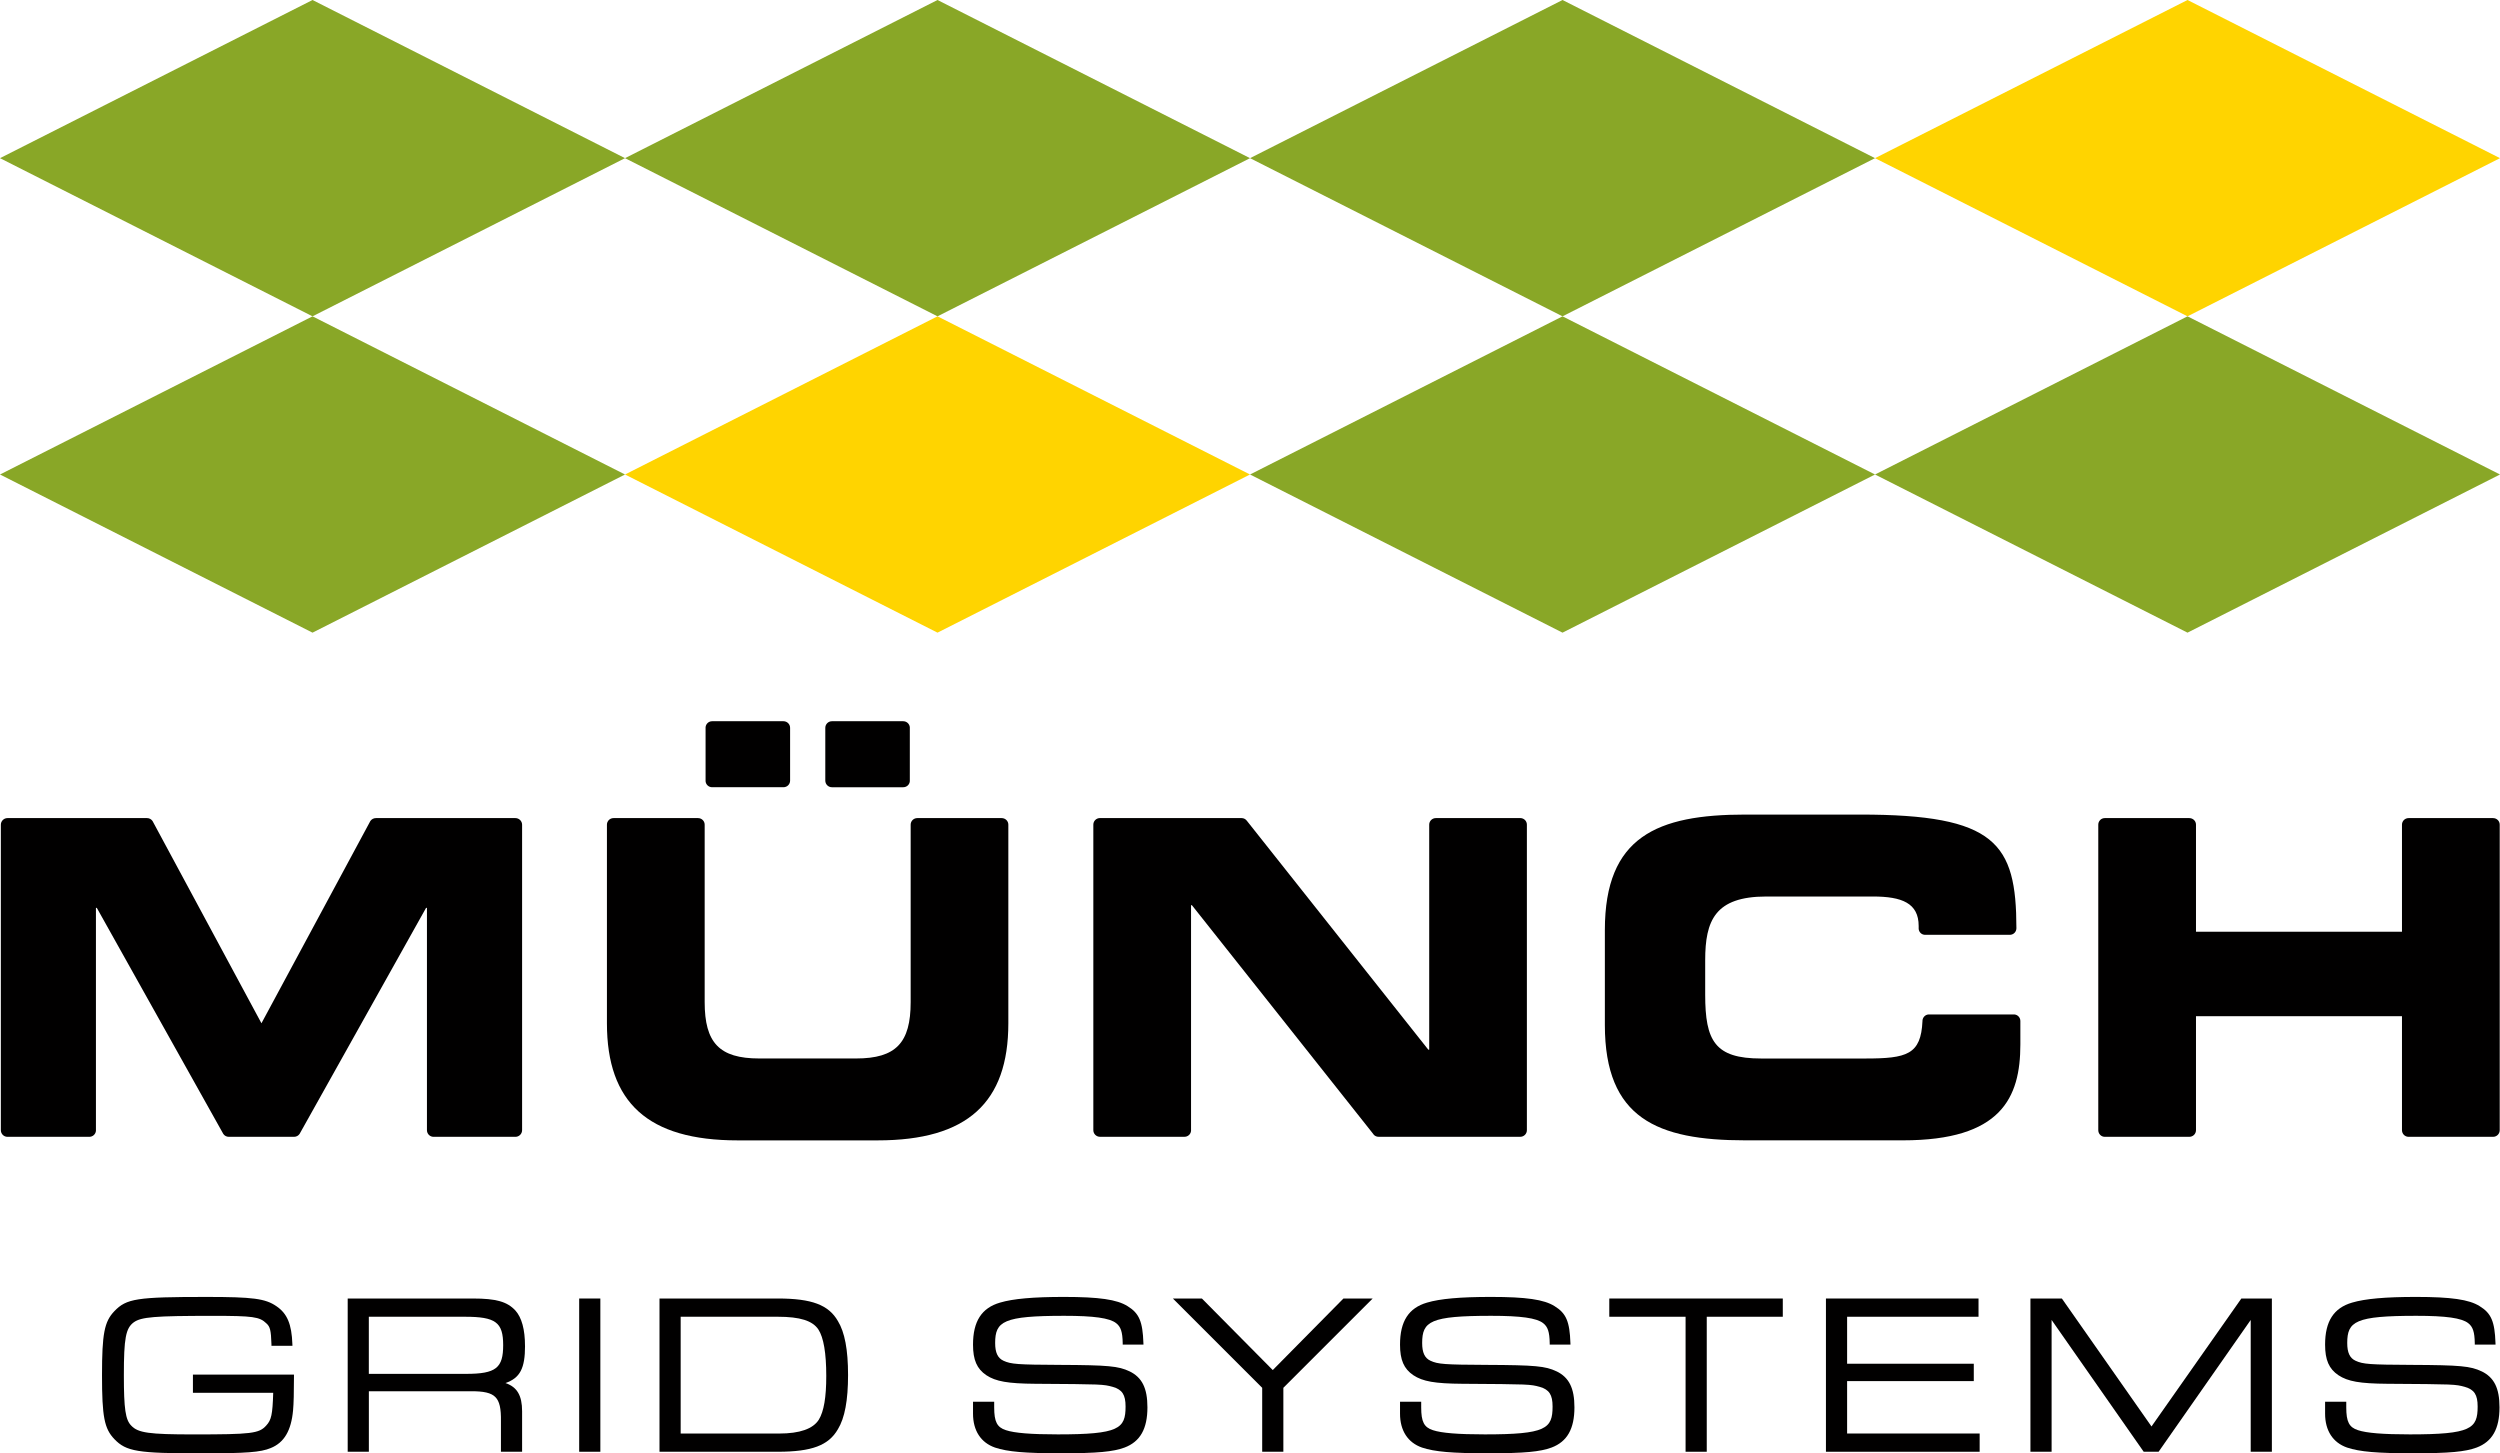 <?xml version="1.0" encoding="UTF-8"?>
<svg xmlns="http://www.w3.org/2000/svg" id="Ebene_2" data-name="Ebene 2" viewBox="0 0 801.86 466.14">
  <defs>
    <style>
      .cls-1 {
        fill: #010000;
      }

      .cls-2 {
        fill: #ffd400;
      }

      .cls-3 {
        fill: #89a727;
      }
    </style>
  </defs>
  <polygon class="cls-3" points="0 152.19 100.24 202.92 200.47 152.19 100.24 101.46 0 152.19"></polygon>
  <polygon class="cls-2" points="300.7 101.46 200.47 152.19 300.7 202.92 400.93 152.19 300.7 101.46"></polygon>
  <polygon class="cls-3" points="501.17 101.46 400.94 152.19 501.17 202.92 601.4 152.19 501.17 101.46"></polygon>
  <polygon class="cls-3" points="601.4 152.19 701.63 202.92 801.86 152.19 701.63 101.46 601.4 152.19"></polygon>
  <polygon class="cls-3" points="100.24 0 0 50.73 100.24 101.46 200.47 50.73 100.24 0"></polygon>
  <polygon class="cls-3" points="300.7 0 200.47 50.73 300.7 101.46 400.94 50.73 300.7 0"></polygon>
  <polygon class="cls-3" points="501.17 0 400.94 50.73 501.17 101.46 601.4 50.73 501.17 0"></polygon>
  <polygon class="cls-2" points="701.63 0 601.4 50.73 701.63 101.46 801.86 50.73 701.63 0"></polygon>
  <g>
    <path class="cls-1" d="M289.7,231.33h-22.87c-1.17,0-2.12.95-2.12,2.12v16.92c0,1.19.95,2.13,2.12,2.13h22.87c1.11,0,2.02-.82,2.12-1.91v-17.35c-.1-1.06-1.01-1.91-2.12-1.91M251.28,231.33h-22.87c-1.11,0-2,.85-2.1,1.91v17.35c.1,1.09,1.01,1.91,2.1,1.91h22.87c1.19,0,2.14-.94,2.14-2.13v-16.92c0-1.17-.95-2.12-2.14-2.12M321.3,262.4h-27.09c-1.17,0-2.12.94-2.12,2.11v56.92c0,12.99-4.66,18.07-17.51,18.07h-31.06c-12.84,0-17.5-5.08-17.5-18.07v-56.92c0-1.17-.95-2.11-2.14-2.11h-27.09c-1.17,0-2.12.94-2.12,2.11v63.7c0,25.41,13.13,37.56,41.93,37.56h44.89c28.81,0,41.93-12.15,41.93-37.56v-63.7c0-1.17-.95-2.11-2.14-2.11"></path>
    <path class="cls-1" d="M487.62,262.4h-27.09c-1.17,0-2.12.94-2.12,2.11v72.17h-.29l-58.15-73.36c-.38-.56-1.03-.93-1.77-.93h-45.4c-1.17,0-2.12.94-2.12,2.11v98c0,1.17.95,2.12,2.14,2.12h27.1c1.09,0,2-.83,2.1-1.89v-72.39h.28l58.03,73.21.34.45s0,.02.02.02c.38.38.91.6,1.49.6h45.44c1.17,0,2.12-.95,2.12-2.12v-98c0-1.17-.94-2.11-2.14-2.11"></path>
    <path class="cls-1" d="M165.32,262.4h-44.75c-.75,0-1.4.38-1.78.94-.08.13-.14.25-.2.37l-34.73,64.5-34.73-64.5c-.06-.12-.12-.24-.2-.37-.38-.56-1.03-.94-1.75-.94H2.39c-1.17,0-2.12.97-2.12,2.13v97.96c0,1.19.95,2.14,2.12,2.14h26.26c1.09,0,2.02-.83,2.12-1.92v-71.52h.28l40.36,72.13c.06.14.12.26.2.36.39.59,1.03.95,1.78.95h20.93c.73,0,1.39-.36,1.78-.95.08-.09.14-.22.2-.36l40.36-72.13h.28v71.3c0,1.19.95,2.14,2.12,2.14h26.26c1.17,0,2.14-.95,2.14-2.14v-97.96c0-1.17-.97-2.13-2.14-2.13"></path>
    <path class="cls-1" d="M799.63,262.4h-27.09c-1.16,0-2.12.94-2.12,2.11v34.33h-66.07v-34.33c0-1.17-.95-2.11-2.16-2.11h-27.09c-1.17,0-2.09.94-2.09,2.11v97.98c0,1.19.93,2.14,2.09,2.14h27.09c1.21,0,2.16-.95,2.16-2.14v-36.54h66.07v36.54c0,1.19.95,2.14,2.12,2.14h27.09c1.19,0,2.14-.95,2.14-2.14v-97.98c0-1.17-.95-2.11-2.14-2.11"></path>
    <path class="cls-1" d="M646.11,325.38h-27.57c-1.05.08-1.86.95-1.92,2v.15c-.49,10.73-5,11.98-18.3,11.98h-33.46c-14.82,0-17.93-5.64-17.93-20.47v-11.02c0-12.73,3.11-20.47,19.62-20.47h34.17c9.32,0,14.68,2.12,14.68,9.46v.93c.1,1.03.89,1.82,1.9,1.89h27.53c1.09-.1,1.9-.99,1.92-2.09v-.04c-.04-27.31-6.63-36.43-50.12-36.43h-36.85c-28.24,0-45.03,7.06-45.03,37.01v30.49c0,29.93,16.8,36.99,45.03,36.99h50.55c31.48,0,37.69-13.55,37.69-30.78v-7.5c0-1.09-.83-2-1.91-2.1"></path>
  </g>
  <g>
    <path class="cls-1" d="M61.88,446.73h25.75c-.21,7-.59,8.71-2.23,10.49-2.3,2.57-4.7,2.86-23.37,2.86-14.21,0-17.74-.49-19.92-2.81-1.87-1.87-2.38-5.34-2.38-16.17,0-11.9.6-15.08,3.18-16.98,2.41-1.72,6.67-2.07,25.32-2.07,12.93,0,15.02.29,17.2,2.4,1.22,1.09,1.49,2.22,1.64,6.71v.49h6.73l-.02-.53c-.22-6.41-1.66-9.83-5.13-12.17-3.56-2.45-7.55-2.97-22.44-2.97-22.31,0-25.63.51-29.52,4.56-3.23,3.37-3.97,7.22-3.97,20.56s.74,17.11,3.97,20.49c3.81,3.96,7.45,4.56,27.79,4.56,14.53,0,19.12-.35,22.35-1.7,4.3-1.73,6.58-5.58,7.17-12.11q.29-3.06.29-10.94v-.51h-32.41v5.85Z"></path>
    <path class="cls-1" d="M118.31,422.34h30.81c9.86,0,12.27,1.79,12.27,9.09s-2.23,9.23-11.91,9.23h-31.18v-18.32ZM168.39,431.72c0-5.28-1.04-9.11-3.09-11.39-2.62-2.83-6.17-3.84-13.58-3.84h-40.2v49.15h6.79v-19.41h32.55c4.3-.03,6.67.5,8.02,1.87,1.35,1.36,1.86,3.63,1.79,7.87v9.67h6.79v-12.99c0-5.03-1.58-7.77-5.34-9.05,4.71-1.61,6.28-4.77,6.28-11.88"></path>
    <rect class="cls-1" x="185.77" y="416.49" width="6.79" height="49.15"></rect>
    <path class="cls-1" d="M249.93,459.79h-31.61v-37.45h31.18c7.12,0,11.13,1.27,13,4.1,1.67,2.57,2.52,7.58,2.52,14.88,0,6.89-.76,11.35-2.38,14.02-1.85,2.96-6.13,4.46-12.7,4.46M249.49,416.49h-37.96v49.15h37.96c10.89,0,16.29-2.04,19.27-7.24,2.19-3.58,3.25-9.25,3.25-17.37s-1.07-13.72-3.24-17.28c-2.99-5.22-8.39-7.26-19.28-7.26"></path>
    <path class="cls-1" d="M362.28,439.85c-3.52-1.69-6.86-2-22.3-2.07-13.67-.07-15.7-.22-18.12-1.33-1.85-.86-2.67-2.6-2.67-5.68,0-6.98,2.61-8.73,22.15-8.73,9.55,0,14.53.7,16.65,2.35,1.5,1.15,2.05,2.83,2.11,6.39v.5h6.66l-.02-.52c-.23-6.89-1.37-9.55-5.08-11.82-3.39-2.13-9.11-2.96-20.41-2.96-9.81,0-16.32.58-20.49,1.82-5.91,1.72-8.67,6-8.67,13.48,0,4.92,1.24,7.76,4.27,9.81,3.06,2.01,6.88,2.68,15.72,2.75h.14c21.39.14,21.62.15,24.69.99,3.03.87,4.11,2.52,4.11,6.3,0,7.13-2.13,8.94-21.72,8.94-8.61,0-13.9-.43-16.66-1.35-2.85-.92-3.76-2.7-3.76-7.31v-1.81h-6.79v3.83c0,5.42,2.51,9.29,7.06,10.87,4.05,1.35,9.61,1.83,21.23,1.83s16.67-.49,20.32-1.84c5-1.89,7.33-5.99,7.33-12.89,0-6.17-1.73-9.62-5.77-11.57"></path>
    <polygon class="cls-1" points="430.9 416.49 408.23 439.44 385.65 416.64 385.5 416.49 376.19 416.49 404.84 445.13 404.84 465.64 411.63 465.64 411.63 445.13 440.28 416.49 430.9 416.49"></polygon>
    <path class="cls-1" d="M499.23,439.85c-3.52-1.69-6.86-2-22.3-2.07-13.67-.07-15.71-.22-18.12-1.33-1.84-.86-2.66-2.6-2.66-5.68,0-6.98,2.61-8.73,22.15-8.73,9.55,0,14.53.7,16.65,2.35,1.5,1.15,2.05,2.83,2.11,6.39v.5h6.66l-.02-.52c-.23-6.89-1.37-9.55-5.08-11.82-3.38-2.13-9.11-2.96-20.41-2.96-9.81,0-16.32.58-20.49,1.82-5.91,1.72-8.67,6-8.67,13.48,0,4.92,1.24,7.76,4.27,9.81,3.05,2.01,6.87,2.68,15.72,2.75h.14c21.39.14,21.62.15,24.69.99,3.03.87,4.11,2.52,4.11,6.3,0,7.13-2.13,8.94-21.72,8.94-8.61,0-13.9-.43-16.66-1.35-2.85-.92-3.76-2.7-3.76-7.31v-1.81h-6.79v3.83c0,5.42,2.5,9.29,7.06,10.87,4.05,1.35,9.61,1.83,21.24,1.83s16.67-.49,20.31-1.84c5-1.89,7.33-5.99,7.33-12.89,0-6.17-1.73-9.62-5.77-11.57"></path>
    <polygon class="cls-1" points="516.17 416.49 516.17 422.34 540.64 422.34 540.64 465.64 547.43 465.64 547.43 422.34 571.82 422.34 571.82 416.49 516.17 416.49"></polygon>
    <polygon class="cls-1" points="585.66 416.49 585.66 465.64 634.96 465.64 634.96 459.79 592.45 459.79 592.45 442.98 633.08 442.98 633.08 437.41 592.45 437.41 592.45 422.34 634.6 422.34 634.6 416.49 585.66 416.49"></polygon>
    <polygon class="cls-1" points="718.9 416.49 690.08 457.53 661.48 416.7 661.33 416.49 651.25 416.49 651.25 465.64 658.04 465.64 658.04 423.37 687.43 465.43 687.58 465.64 692.36 465.64 721.9 423.37 721.9 465.64 728.69 465.64 728.69 416.49 718.9 416.49"></polygon>
    <path class="cls-1" d="M795.94,439.85c-3.52-1.69-6.86-2-22.3-2.07-13.67-.07-15.71-.22-18.12-1.33-1.84-.86-2.66-2.6-2.66-5.68,0-6.98,2.61-8.73,22.15-8.73,9.55,0,14.53.7,16.65,2.35,1.5,1.15,2.05,2.83,2.11,6.39v.5h6.66l-.02-.52c-.23-6.89-1.37-9.55-5.08-11.82-3.38-2.13-9.11-2.96-20.41-2.96-9.81,0-16.32.58-20.49,1.82-5.91,1.72-8.67,6-8.67,13.48,0,4.92,1.24,7.76,4.27,9.81,3.05,2.01,6.87,2.68,15.72,2.75h.14c21.39.14,21.62.15,24.69.99,3.03.87,4.11,2.52,4.11,6.3,0,7.13-2.13,8.94-21.72,8.94-8.61,0-13.9-.43-16.66-1.35-2.85-.92-3.76-2.7-3.76-7.31v-1.81h-6.79v3.83c0,5.42,2.5,9.29,7.06,10.87,4.05,1.35,9.61,1.83,21.24,1.83s16.67-.49,20.31-1.84c5-1.89,7.33-5.99,7.33-12.89,0-6.17-1.73-9.62-5.77-11.57"></path>
  </g>
</svg>
